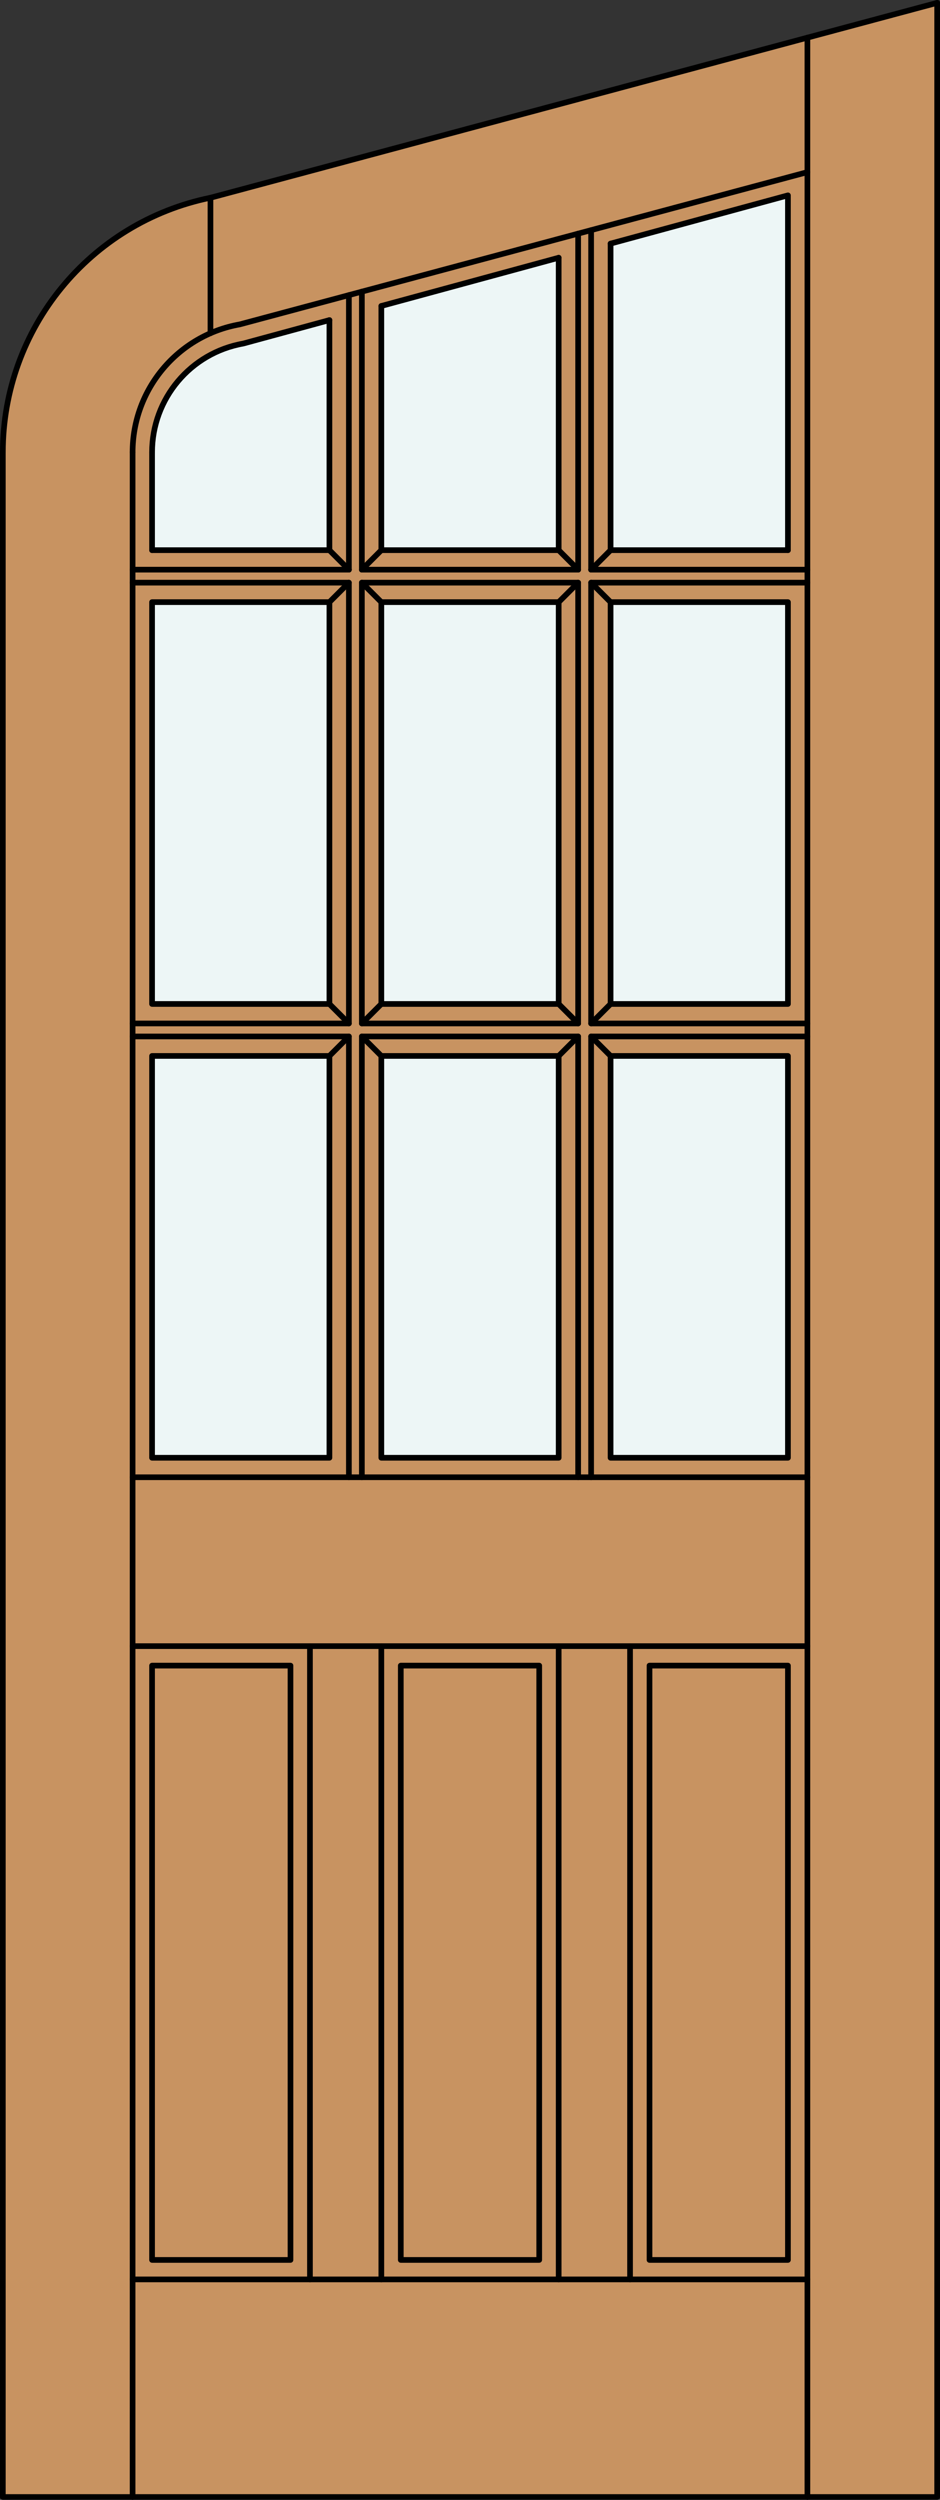 <?xml version="1.0" encoding="iso-8859-1"?>
<!-- Generator: Adobe Illustrator 14.0.0, SVG Export Plug-In . SVG Version: 6.00 Build 43363)  -->
<!DOCTYPE svg PUBLIC "-//W3C//DTD SVG 1.1//EN" "http://www.w3.org/Graphics/SVG/1.1/DTD/svg11.dtd">
<svg version="1.1" id="Layer_1" xmlns="http://www.w3.org/2000/svg" xmlns:xlink="http://www.w3.org/1999/xlink" x="0px" y="0px"
	 width="83.012px" height="220.531px" viewBox="46.163 568.28 83.012 220.531"
	 style="enable-background:new 46.163 568.28 83.012 220.531;" xml:space="preserve">
<rect x="46.163" y="568.28" width="83.012" height="220.531" fill="#333333" stroke="none"/>
<style type="text/css">
<![CDATA[
	.st0{fill:#EDF6F6;}
	.st1{fill:#C89361;}
	.st2{fill:none;stroke:#000000;stroke-width:0.5;stroke-linecap:round;stroke-linejoin:round;}
]]>
</style>
<g id="DOOR_FILL">
	<path class="st1" d="M128.925,788.562H46.413V608.181c0-9.851,6.294-18.6,15.634-21.731l66.878-17.919V788.562z"/>
</g>
<g id="GLASS">
	<polygon class="st0" points="115.746,616.815 100.084,616.815 100.084,589.771 115.746,585.514 	"/>
	<path class="st0" d="M75.254,616.815H59.592v-8.635c0-4.727,3.395-8.771,8.05-9.593l7.612-2.069V616.815z"/>
	<polygon class="st0" points="95.5,616.815 79.838,616.815 79.838,595.273 95.5,591.017 	"/>
	<rect x="79.838" y="621.399" class="st0" width="15.662" height="35.449"/>
	<rect x="59.592" y="621.399" class="st0" width="15.662" height="35.449"/>
	<rect x="59.592" y="661.434" class="st0" width="15.662" height="35.448"/>
	<rect x="79.838" y="661.434" class="st0" width="15.662" height="35.448"/>
	<rect x="100.084" y="661.434" class="st0" width="15.662" height="35.448"/>
	<rect x="100.084" y="621.399" class="st0" width="15.662" height="35.449"/>
</g>
<g id="_x31_">
	<polyline class="st2" points="46.413,608.181 46.413,788.562 128.925,788.562 128.925,568.53 	"/>
	<line class="st2" x1="57.873" y1="788.562" x2="57.873" y2="608.181"/>
	<line class="st2" x1="117.465" y1="788.562" x2="117.465" y2="571.601"/>
	<line class="st2" x1="64.749" y1="597.678" x2="64.749" y2="585.724"/>
	<path class="st2" d="M117.465,583.465l-50.122,13.43c-5.477,0.966-9.47,5.725-9.47,11.286"/>
	<path class="st2" d="M128.925,568.53l-64.147,17.188c-10.685,2.167-18.364,11.56-18.364,22.462"/>
	<polyline class="st2" points="115.746,616.815 115.746,585.514 100.084,589.771 	"/>
	<line class="st2" x1="95.5" y1="591.017" x2="79.838" y2="595.273"/>
	<path class="st2" d="M75.254,596.519l-7.612,2.069c-4.655,0.82-8.05,4.865-8.05,9.593"/>
	<polyline class="st2" points="57.873,658.568 76.973,658.568 76.973,619.681 57.873,619.681 	"/>
	<rect x="59.592" y="621.399" class="st2" width="15.662" height="35.449"/>
	<rect x="79.838" y="621.399" class="st2" width="15.662" height="35.449"/>
	<line class="st2" x1="76.973" y1="618.535" x2="76.973" y2="594.314"/>
	<line class="st2" x1="59.592" y1="608.181" x2="59.592" y2="616.815"/>
	<rect x="78.119" y="619.681" class="st2" width="19.1" height="38.888"/>
	<line class="st2" x1="78.119" y1="594.008" x2="78.119" y2="618.535"/>
	<line class="st2" x1="95.5" y1="616.815" x2="95.5" y2="591.017"/>
	<rect x="100.084" y="621.399" class="st2" width="15.662" height="35.449"/>
	<polyline class="st2" points="76.973,698.601 76.973,659.715 57.873,659.715 	"/>
	<rect x="79.838" y="661.434" class="st2" width="15.662" height="35.448"/>
	<line class="st2" x1="117.465" y1="713.499" x2="57.873" y2="713.499"/>
	<polyline class="st2" points="117.465,619.681 98.365,619.681 98.365,658.568 117.465,658.568 	"/>
	<line class="st2" x1="79.838" y1="595.273" x2="79.838" y2="616.815"/>
	<rect x="59.592" y="661.434" class="st2" width="15.662" height="35.448"/>
	<line class="st2" x1="57.873" y1="698.601" x2="117.465" y2="698.601"/>
	<line class="st2" x1="98.365" y1="588.583" x2="98.365" y2="618.535"/>
	<line class="st2" x1="78.119" y1="618.535" x2="97.219" y2="618.535"/>
	<rect x="100.084" y="661.434" class="st2" width="15.662" height="35.448"/>
	<line class="st2" x1="75.254" y1="616.815" x2="75.254" y2="596.519"/>
	<line class="st2" x1="100.084" y1="589.771" x2="100.084" y2="616.815"/>
	<polyline class="st2" points="97.219,698.601 97.219,659.715 78.119,659.715 78.119,698.601 	"/>
	<line class="st2" x1="57.873" y1="618.535" x2="76.973" y2="618.535"/>
	<line class="st2" x1="79.838" y1="616.815" x2="95.5" y2="616.815"/>
	<line class="st2" x1="59.592" y1="616.815" x2="75.254" y2="616.815"/>
	<line class="st2" x1="100.084" y1="616.815" x2="115.746" y2="616.815"/>
	<line class="st2" x1="97.219" y1="618.535" x2="97.219" y2="588.89"/>
	<line class="st2" x1="98.365" y1="618.535" x2="117.465" y2="618.535"/>
	<polyline class="st2" points="117.465,659.715 98.365,659.715 98.365,698.601 	"/>
	<line class="st2" x1="79.838" y1="656.849" x2="78.119" y2="658.568"/>
	<line class="st2" x1="75.254" y1="656.849" x2="76.973" y2="658.568"/>
	<line class="st2" x1="76.973" y1="659.715" x2="75.254" y2="661.434"/>
	<line class="st2" x1="78.119" y1="659.715" x2="79.838" y2="661.434"/>
	<line class="st2" x1="100.084" y1="656.849" x2="98.365" y2="658.568"/>
	<line class="st2" x1="95.5" y1="656.849" x2="97.219" y2="658.568"/>
	<line class="st2" x1="97.219" y1="659.715" x2="95.5" y2="661.434"/>
	<line class="st2" x1="98.365" y1="659.715" x2="100.084" y2="661.434"/>
	<line class="st2" x1="100.084" y1="616.815" x2="98.365" y2="618.535"/>
	<line class="st2" x1="95.5" y1="616.815" x2="97.219" y2="618.535"/>
	<line class="st2" x1="97.219" y1="619.681" x2="95.5" y2="621.399"/>
	<line class="st2" x1="98.365" y1="619.681" x2="100.084" y2="621.399"/>
	<line class="st2" x1="79.838" y1="616.815" x2="78.119" y2="618.535"/>
	<line class="st2" x1="75.254" y1="616.815" x2="76.973" y2="618.535"/>
	<line class="st2" x1="76.973" y1="619.681" x2="75.254" y2="621.399"/>
	<line class="st2" x1="78.119" y1="619.681" x2="79.838" y2="621.399"/>
	<rect x="103.522" y="715.218" class="st2" width="12.224" height="52.43"/>
	<line class="st2" x1="79.838" y1="713.499" x2="79.838" y2="769.366"/>
	<line class="st2" x1="73.535" y1="769.366" x2="73.535" y2="713.499"/>
	<line class="st2" x1="101.803" y1="769.366" x2="101.803" y2="713.499"/>
	<rect x="81.557" y="715.218" class="st2" width="12.224" height="52.43"/>
	<rect x="59.592" y="715.218" class="st2" width="12.224" height="52.43"/>
	<line class="st2" x1="95.5" y1="769.366" x2="95.5" y2="713.499"/>
	<line class="st2" x1="57.873" y1="769.366" x2="117.465" y2="769.366"/>
</g>
<g id="_x30_">
</g>
<g id="Layer_1_1_">
</g>
</svg>
